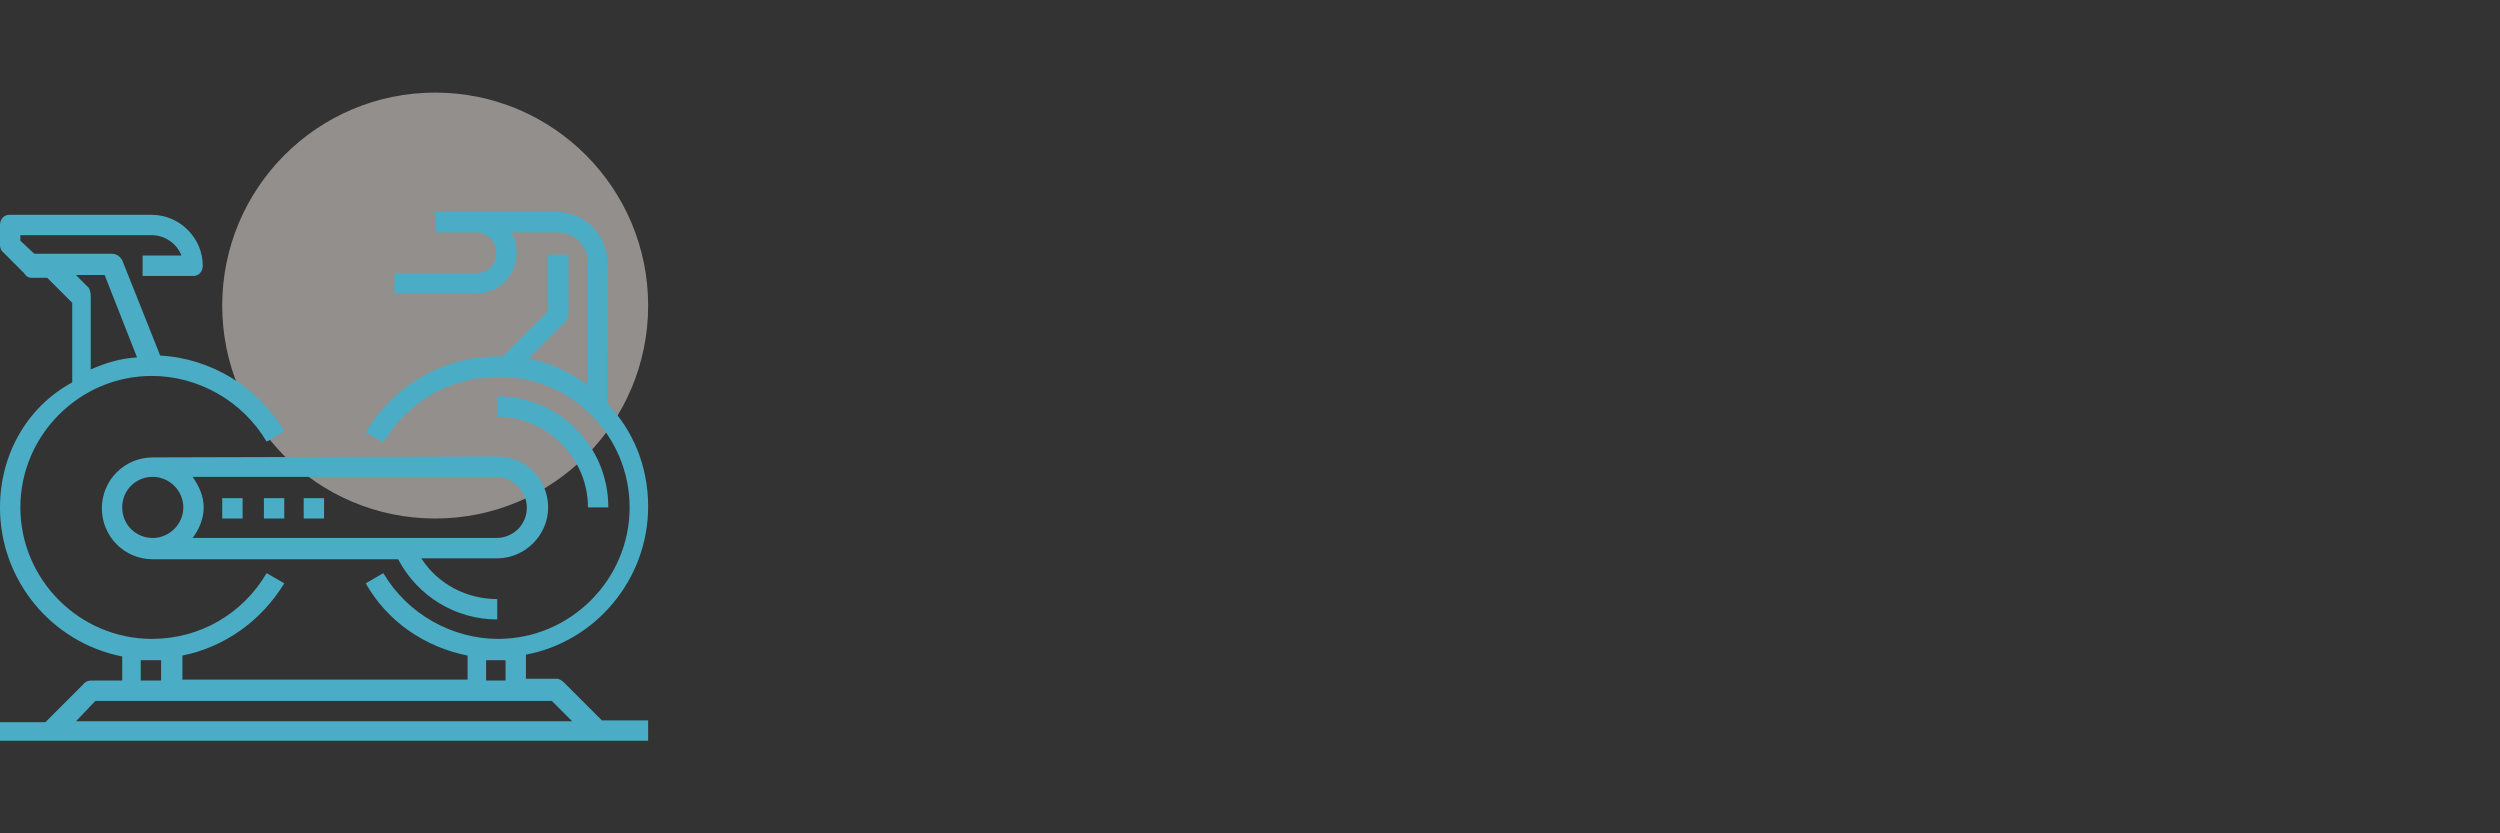 <?xml version="1.0" encoding="utf-8"?>
<!-- Generator: Adobe Illustrator 23.0.2, SVG Export Plug-In . SVG Version: 6.00 Build 0)  -->
<svg version="1.1" id="Layer_1" xmlns="http://www.w3.org/2000/svg" xmlns:xlink="http://www.w3.org/1999/xlink" x="0px" y="0px"
	 width="270px" height="90px" viewBox="0 0 270 90" style="enable-background:new 0 0 270 90;" xml:space="preserve">
<rect x="0" y="0" width="270" height="90" fill="#333333" stroke="none"/>
<style type="text/css">
	.st0{opacity:0.5;}
	.st1{fill:#F2ECE5;}
	.st2{fill:#4AADC5;}
</style>
<g>
	<g class="st0">
		<circle class="st1" cx="47" cy="33" r="23"/>
	</g>
	<g>
		<path class="st2" d="M16.5,49.4c-3,0-5.5,2.4-5.5,5.5c0,3,2.4,5.5,5.5,5.5H43c2.1,4,6.2,6.5,10.7,6.5v-2.2c-3.3,0-6.4-1.6-8.2-4.4
			h8.2c3,0,5.5-2.5,5.5-5.5s-2.4-5.5-5.5-5.5L16.5,49.4L16.5,49.4z M13.2,54.8c0-1.9,1.5-3.3,3.3-3.3s3.3,1.5,3.3,3.3
			s-1.5,3.3-3.3,3.3S13.2,56.7,13.2,54.8z M56.9,54.8c0,1.9-1.5,3.3-3.3,3.3H20.8c0.7-0.9,1.2-2.1,1.2-3.3s-0.5-2.3-1.2-3.3h32.8
			C55.4,51.5,56.9,53.1,56.9,54.8z"/>
		<path class="st2" d="M60.9,73.7c-0.2-0.2-0.5-0.4-0.8-0.4h-3.3v-2.6c7.5-1.4,13.2-8.1,13.2-16c0-4.3-1.6-8.2-4.4-11.1V28.4
			c0-3-2.4-5.5-5.5-5.5H47v2.2h4.4c1.2,0,2.2,0.9,2.2,2.2c0,1.3-0.9,2.2-2.2,2.2h-8.8v2.2h8.8c2.5,0,4.4-2,4.4-4.4
			c0-0.8-0.2-1.5-0.6-2.2h5c1.9,0,3.3,1.5,3.3,3.3v13.2c-1.9-1.4-4.1-2.4-6.4-2.9l4-4c0.2-0.2,0.3-0.5,0.3-0.8v-6.4h-2.2v6.1
			l-4.9,4.9c-0.2,0-0.3,0-0.6,0c-5.8,0-11.3,3.2-14.2,8.2l1.9,1.1c2.6-4.4,7.2-7.1,12.4-7.1C61.6,40.6,68,47,68,54.8
			S61.6,69,53.8,69c-5,0-9.8-2.7-12.4-7.1L39.5,63c2.3,4.1,6.4,6.9,11,7.8v2.6H19.7v-2.6c4.5-0.9,8.5-3.7,11-7.8l-1.9-1.1
			c-2.6,4.4-7.2,7.1-12.4,7.1C8.6,69,2.2,62.6,2.2,54.8s6.4-14.2,14.2-14.2c5,0,9.8,2.7,12.4,7.1l1.9-1.1c-2.8-4.8-7.9-7.9-13.4-8.2
			l-4.1-10.3c-0.3-0.5-0.7-0.7-1.2-0.7H5.5H3.7L2.2,26v-0.6h14.2c1.4,0,2.7,0.9,3.2,2.2h-4.2v2.2h5.5c0.6,0,1-0.5,1-1.1
			c0-3-2.5-5.5-5.5-5.5H1c-0.6,0-1,0.5-1,1.1v2.2c0,0.2,0.1,0.6,0.4,0.8l2.2,2.2C2.8,29.8,3,30,3.4,30h1.7l2.7,2.7v8.6
			C3,43.9,0,49,0,54.8c0,7.9,5.6,14.6,13.2,16.1v2.6H9.8c-0.2,0-0.6,0.1-0.8,0.4L4.9,78H0v2h70v-2.2h-5L60.9,73.7z M9.6,31.1
			l-1.4-1.4h3.1l3.5,8.9c-1.8,0.1-3.4,0.6-5,1.3V32C9.8,31.6,9.7,31.3,9.6,31.1z M52.5,71.3c0.3,0,0.7,0,1.1,0c0.3,0,0.7,0,1,0v2.2
			h-2.1V71.3z M15.3,71.3c0.4,0,0.7,0,1.1,0s0.7,0,1,0v2.2h-2.2v-2.2H15.3z M10.3,75.7h49.3l2.2,2.2H8.2L10.3,75.7z"/>
		<rect x="24" y="53.8" class="st2" width="2.2" height="2.2"/>
		<rect x="28.5" y="53.8" class="st2" width="2.2" height="2.2"/>
		<rect x="32.8" y="53.8" class="st2" width="2.2" height="2.2"/>
		<path class="st2" d="M63.5,54.8h2.2c0-6.7-5.4-12-12-12V45C59,45,63.5,49.4,63.5,54.8z"/>
	</g>
</g>
</svg>

